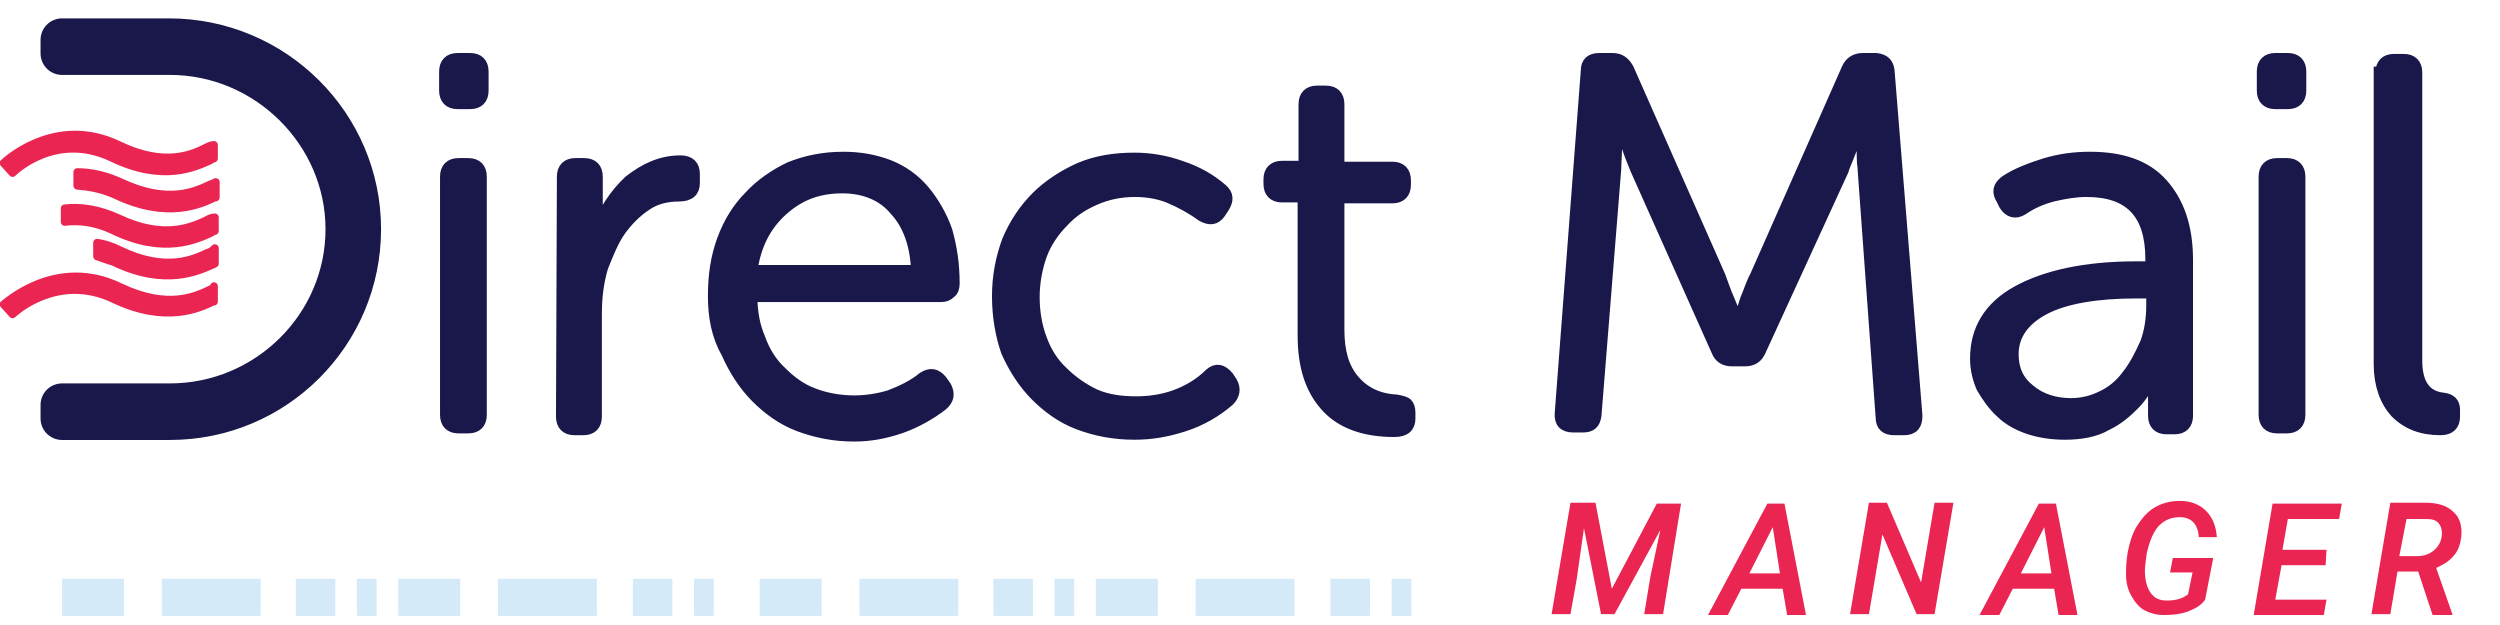<svg width="160" height="40" viewBox="0 0 160 40" fill="none" xmlns="http://www.w3.org/2000/svg">
<g clip-path="url(#clip0)">
<path d="M29.285 6.609C28.767 6.609 28.479 6.319 28.479 5.797V4.58C28.479 4.058 28.767 3.768 29.285 3.768H30.09C30.608 3.768 30.895 4.058 30.895 4.58V5.797C30.895 6.319 30.608 6.609 30.09 6.609H29.285ZM28.537 11.304C28.537 10.783 28.824 10.493 29.342 10.493H29.975C30.493 10.493 30.78 10.783 30.78 11.304V26.551C30.78 27.072 30.493 27.362 29.975 27.362H29.342C28.824 27.362 28.537 27.072 28.537 26.551V11.304ZM36.016 11.304C36.016 10.783 36.303 10.493 36.821 10.493H37.397C37.914 10.493 38.202 10.783 38.202 11.304V13.623C38.202 13.913 38.202 14.145 38.145 14.435C38.087 14.667 38.087 14.841 38.087 14.957H38.145C38.605 13.565 39.353 12.464 40.273 11.594C41.309 10.783 42.344 10.319 43.553 10.319C44.128 10.319 44.416 10.609 44.416 11.13V11.71C44.416 12.232 44.128 12.522 43.438 12.522C42.69 12.522 41.942 12.696 41.367 13.101C40.734 13.507 40.158 14.087 39.698 14.725C39.238 15.362 38.892 16.232 38.547 17.101C38.26 18.087 38.145 19.014 38.145 20.116V26.667C38.145 27.188 37.857 27.478 37.339 27.478H36.764C36.246 27.478 35.958 27.188 35.958 26.667L36.016 11.304ZM45.681 18.956C45.681 17.623 45.854 16.464 46.257 15.362C46.66 14.261 47.235 13.333 47.983 12.58C48.673 11.826 49.594 11.188 50.572 10.725C51.607 10.319 52.7 10.087 53.966 10.087C55.059 10.087 55.98 10.261 56.9 10.609C57.763 10.957 58.511 11.478 59.144 12.232C59.72 12.928 60.237 13.797 60.583 14.783C60.87 15.826 61.043 16.869 61.043 18.145C61.043 18.377 60.985 18.609 60.813 18.725C60.64 18.898 60.468 18.956 60.237 18.956H48.098C48.098 20 48.27 20.869 48.616 21.681C48.903 22.493 49.364 23.246 49.996 23.826C50.572 24.406 51.262 24.927 52.068 25.217C52.816 25.507 53.736 25.681 54.657 25.681C55.405 25.681 56.21 25.565 56.958 25.333C57.706 25.043 58.454 24.696 59.087 24.174C59.547 23.884 59.892 23.942 60.237 24.348L60.525 24.754C60.755 25.217 60.698 25.565 60.295 25.913C59.547 26.493 58.626 27.014 57.648 27.362C56.613 27.71 55.692 27.884 54.657 27.884C53.391 27.884 52.24 27.652 51.147 27.246C50.054 26.84 49.133 26.145 48.386 25.391C47.638 24.638 47.005 23.652 46.544 22.609C45.912 21.507 45.681 20.29 45.681 18.956ZM58.684 17.333C58.626 15.71 58.166 14.377 57.303 13.449C56.498 12.464 55.289 12 53.909 12C52.355 12 51.147 12.464 50.054 13.449C48.961 14.435 48.328 15.71 48.098 17.333H58.684ZM63.862 18.956C63.862 17.681 64.092 16.522 64.495 15.42C64.955 14.319 65.588 13.391 66.336 12.638C67.084 11.884 68.062 11.246 69.097 10.783C70.191 10.319 71.341 10.145 72.607 10.145C73.643 10.145 74.621 10.319 75.599 10.667C76.634 11.014 77.44 11.478 78.188 12.116C78.591 12.464 78.591 12.812 78.303 13.275L78.073 13.623C77.785 14.029 77.44 14.087 76.922 13.797C76.289 13.333 75.541 12.928 74.851 12.638C74.16 12.348 73.355 12.232 72.665 12.232C71.686 12.232 70.881 12.406 70.076 12.754C69.27 13.101 68.58 13.565 68.004 14.203C67.429 14.783 66.911 15.536 66.624 16.348C66.336 17.159 66.163 18.087 66.163 19.014C66.163 20 66.336 20.927 66.624 21.681C66.911 22.493 67.371 23.246 68.004 23.826C68.58 24.406 69.328 24.927 70.076 25.275C70.881 25.623 71.744 25.739 72.722 25.739C73.528 25.739 74.391 25.623 75.196 25.333C76.001 25.043 76.807 24.58 77.44 23.942C77.843 23.594 78.188 23.652 78.591 24.116L78.821 24.464C79.051 24.869 78.993 25.275 78.648 25.623C77.843 26.319 76.865 26.898 75.771 27.246C74.678 27.594 73.7 27.768 72.607 27.768C71.284 27.768 70.133 27.536 69.04 27.13C67.947 26.725 67.026 26.029 66.278 25.275C65.53 24.522 64.898 23.536 64.437 22.493C64.092 21.507 63.862 20.29 63.862 18.956ZM83.481 12.58H82.043C81.525 12.58 81.237 12.29 81.237 11.768V11.478C81.237 10.957 81.525 10.667 82.043 10.667H83.481V6.667C83.481 6.145 83.769 5.855 84.286 5.855H84.862C85.379 5.855 85.667 6.145 85.667 6.667V10.725H89.119C89.637 10.725 89.924 11.014 89.924 11.536V11.826C89.924 12.348 89.637 12.638 89.119 12.638H85.667V21.101C85.667 22.493 85.955 23.536 86.645 24.348C87.278 25.101 88.198 25.565 89.349 25.623C89.694 25.681 89.924 25.739 90.04 25.855C90.155 25.971 90.212 26.145 90.212 26.435V26.783C90.212 27.304 89.924 27.594 89.234 27.594C87.335 27.594 85.84 27.072 84.862 25.971C83.883 24.869 83.423 23.42 83.423 21.449V12.58H83.481ZM101.546 4.522C101.546 4 101.834 3.768 102.352 3.768H103.215C103.675 3.768 103.963 4 104.193 4.406L110.061 17.681C110.234 18.145 110.406 18.667 110.636 19.188C110.867 19.71 111.039 20.232 111.212 20.58H111.269C111.384 20.232 111.557 19.768 111.73 19.188C111.96 18.667 112.132 18.087 112.362 17.681L118.231 4.406C118.403 4 118.749 3.768 119.209 3.768H120.072C120.59 3.826 120.82 4.058 120.877 4.522L122.661 26.609C122.661 27.188 122.431 27.478 121.855 27.478H121.223C120.705 27.478 120.417 27.246 120.417 26.725L119.266 10.899C119.266 10.667 119.209 10.435 119.209 10.145C119.209 9.855 119.209 9.565 119.151 9.275V7.652H119.094C119.036 7.884 118.921 8.116 118.864 8.406C118.749 8.696 118.691 8.985 118.576 9.275L118.231 10.145C118.116 10.435 118.001 10.667 117.943 10.899L112.65 22.435C112.478 22.84 112.19 23.072 111.672 23.072H110.867C110.406 23.072 110.061 22.898 109.889 22.435L104.711 10.841C104.538 10.435 104.308 9.855 104.078 9.159C103.848 8.522 103.617 7.884 103.502 7.42H103.445V9.101C103.445 9.739 103.387 10.377 103.387 10.783L102.122 26.551C102.064 27.072 101.834 27.304 101.316 27.304H100.683C100.108 27.304 99.82 27.014 99.878 26.435L101.546 4.522ZM126.458 22.956C126.458 21.101 127.321 19.652 129.105 18.667C130.888 17.681 133.42 17.101 136.699 17.101H137.677V16.58C137.677 13.623 136.296 12.232 133.535 12.232C132.844 12.232 132.154 12.348 131.406 12.522C130.716 12.696 130.025 12.986 129.45 13.391C128.99 13.681 128.587 13.565 128.299 13.101L128.127 12.754C127.839 12.29 127.896 11.942 128.357 11.594C129.047 11.13 129.968 10.783 130.888 10.493C131.866 10.203 132.787 10.087 133.765 10.087C135.779 10.087 137.332 10.609 138.368 11.768C139.403 12.928 139.978 14.493 139.978 16.638V26.609C139.978 27.13 139.691 27.42 139.173 27.42H138.655C138.137 27.42 137.85 27.13 137.85 26.609V24.464C137.85 24.232 137.907 24.058 137.907 23.942H137.85C137.447 24.754 137.044 25.391 136.584 25.855C136.124 26.319 135.548 26.84 134.8 27.188C134.11 27.594 133.19 27.768 132.154 27.768C131.348 27.768 130.543 27.652 129.853 27.42C129.162 27.188 128.529 26.84 128.069 26.377C127.609 25.971 127.206 25.391 126.861 24.811C126.631 24.29 126.458 23.652 126.458 22.956ZM128.817 22.667C128.817 23.652 129.162 24.406 129.91 24.985C130.601 25.565 131.521 25.855 132.557 25.855C133.247 25.855 133.937 25.681 134.513 25.391C135.146 25.101 135.721 24.638 136.181 24C136.642 23.42 136.987 22.725 137.332 21.971C137.62 21.217 137.735 20.348 137.735 19.536V18.725H136.757C134.168 18.725 132.154 19.072 130.831 19.768C129.507 20.464 128.817 21.449 128.817 22.667ZM145.617 6.609C145.099 6.609 144.811 6.319 144.811 5.797V4.58C144.811 4.058 145.099 3.768 145.617 3.768H146.422C146.94 3.768 147.228 4.058 147.228 4.58V5.797C147.228 6.319 146.94 6.609 146.422 6.609H145.617ZM144.926 11.304C144.926 10.783 145.214 10.493 145.732 10.493H146.365C146.882 10.493 147.17 10.783 147.17 11.304V26.551C147.17 27.072 146.882 27.362 146.365 27.362H145.732C145.214 27.362 144.926 27.072 144.926 26.551V11.304ZM152.406 4.638C152.406 4.116 152.693 3.826 153.211 3.826H153.844C154.362 3.826 154.649 4.116 154.649 4.638V23.072C154.649 24.58 155.225 25.391 156.375 25.507C156.836 25.565 157.066 25.797 157.066 26.203V26.667C157.066 27.188 156.778 27.478 156.203 27.478C154.995 27.478 154.074 27.13 153.326 26.377C152.693 25.681 152.291 24.638 152.291 23.304V4.638H152.406Z" fill="#1A184B" stroke="#1A184B" stroke-width="0.75" stroke-miterlimit="10"/>
<path d="M13.175 9.449C12.37 9.855 10.586 10.725 7.594 9.275C3.51 7.304 0.288 10.377 0.23 10.435L0.806 11.072C0.921 10.957 3.567 8.406 7.134 10.087C10.471 11.71 12.542 10.667 13.463 10.261C13.52 10.203 13.636 10.145 13.693 10.145V9.275C13.578 9.275 13.405 9.333 13.175 9.449ZM13.405 18.551C12.542 18.957 10.759 19.826 7.71 18.377C3.567 16.348 0.288 19.478 0.23 19.478L0.806 20.116C0.921 20 3.682 17.449 7.249 19.131C10.644 20.754 12.773 19.71 13.636 19.304H13.693V18.319C13.693 18.435 13.52 18.493 13.405 18.551ZM13.29 16.174C12.427 16.58 10.644 17.449 7.652 16C7.192 15.768 6.674 15.594 6.214 15.536V16.406C6.559 16.522 6.847 16.638 7.249 16.754C10.586 18.377 12.715 17.333 13.636 16.928C13.693 16.928 13.693 16.87 13.751 16.87V15.884C13.636 16 13.52 16.116 13.29 16.174Z" fill="#EA2552" stroke="#EA2552" stroke-width="0.5" stroke-miterlimit="10" stroke-linecap="round" stroke-linejoin="round"/>
<path d="M7.594 13.971C6.329 13.391 5.178 13.217 4.142 13.333V14.203C5.005 14.087 6.098 14.203 7.192 14.725C10.528 16.348 12.6 15.304 13.52 14.899C13.578 14.841 13.693 14.783 13.75 14.783V13.913C13.578 13.913 13.405 13.971 13.117 14.145C12.312 14.493 10.528 15.362 7.594 13.971ZM7.364 12.464C10.759 14.087 12.887 13.043 13.75 12.638H13.808V11.652C13.693 11.71 13.578 11.768 13.405 11.826C12.542 12.232 10.759 13.101 7.709 11.652C6.674 11.188 5.753 11.014 4.948 11.014V11.884C5.638 11.942 6.444 12.058 7.364 12.464Z" fill="#EA2552"/>
<path d="M7.364 12.464C10.759 14.087 12.887 13.043 13.75 12.638H13.808V11.652C13.693 11.71 13.578 11.768 13.405 11.826C12.542 12.232 10.759 13.101 7.709 11.652C6.674 11.188 5.753 11.014 4.948 11.014V11.884C5.638 11.942 6.444 12.058 7.364 12.464M7.594 13.971C6.329 13.391 5.178 13.217 4.142 13.333V14.203C5.005 14.087 6.098 14.203 7.192 14.725C10.528 16.348 12.6 15.304 13.52 14.899C13.578 14.841 13.693 14.783 13.75 14.783V13.913C13.578 13.913 13.405 13.971 13.117 14.145C12.312 14.493 10.528 15.362 7.594 13.971V13.971Z" stroke="#EA2552" stroke-width="0.5" stroke-miterlimit="10" stroke-linecap="round" stroke-linejoin="round"/>
<path d="M10.816 2.551H3.97V3.42H10.874C17.087 3.42 22.208 8.522 22.208 14.667C22.208 20.87 17.087 25.913 10.874 25.913H3.97V26.783H10.874C17.605 26.783 23.013 21.333 23.013 14.667C23.013 8 17.548 2.551 10.816 2.551Z" fill="#1A184B" stroke="#1A184B" stroke-width="2.75" stroke-miterlimit="10" stroke-linecap="round" stroke-linejoin="round"/>
<path d="M102.122 32.232L103.157 37.681L106.034 32.232H107.587L106.437 39.304H105.228L105.631 36.87L106.264 33.913L103.33 39.304H102.467L101.374 33.797L100.913 37.044L100.511 39.304H99.302L100.511 32.174H102.122V32.232ZM114.089 37.681H111.442L110.579 39.362H109.313L113.11 32.232H114.204L115.584 39.362H114.376L114.089 37.681ZM111.96 36.696H113.916L113.456 33.739L111.96 36.696ZM123.812 39.304H122.661L120.475 34.203L119.612 39.304H118.404L119.612 32.174H120.762L122.949 37.275L123.812 32.174H125.02L123.812 39.304ZM131.464 37.681H128.817L127.954 39.362H126.688L130.486 32.232H131.579L132.959 39.362H131.751L131.464 37.681ZM129.335 36.696H131.291L130.831 33.739L129.335 36.696ZM141.129 38.377C140.899 38.725 140.496 38.956 140.036 39.13C139.576 39.304 139.058 39.362 138.483 39.362C138.022 39.362 137.62 39.246 137.274 39.072C136.929 38.899 136.642 38.551 136.411 38.145C136.181 37.739 136.066 37.275 136.066 36.812C136.066 36.406 136.066 35.942 136.181 35.304C136.296 34.725 136.469 34.145 136.757 33.681C137.044 33.217 137.332 32.87 137.735 32.58C138.253 32.232 138.828 32.058 139.518 32.058C140.209 32.058 140.784 32.29 141.187 32.696C141.589 33.102 141.82 33.623 141.877 34.377H140.726C140.669 33.565 140.266 33.102 139.518 33.102C138.943 33.102 138.54 33.275 138.137 33.681C137.792 34.087 137.562 34.667 137.39 35.42C137.332 35.884 137.274 36.232 137.274 36.522C137.274 37.102 137.39 37.565 137.62 37.913C137.85 38.261 138.195 38.435 138.655 38.435C139.231 38.435 139.691 38.319 140.036 38.029L140.324 36.638H138.885L139.058 35.71H141.647L141.129 38.377ZM148.839 36.174H146.02L145.617 38.377H148.896L148.724 39.362H144.236L145.444 32.232H149.874L149.702 33.217H146.422L146.077 35.188H148.896L148.839 36.174ZM154.765 36.58H153.441L152.981 39.304H151.773L152.981 32.174H155.225C155.973 32.174 156.606 32.348 157.008 32.754C157.411 33.102 157.584 33.623 157.526 34.319C157.469 34.783 157.354 35.188 157.066 35.536C156.778 35.884 156.433 36.116 155.915 36.348L156.951 39.304V39.362H155.685L154.765 36.58ZM153.556 35.594H154.707C155.11 35.594 155.455 35.478 155.743 35.246C156.03 35.014 156.203 34.725 156.26 34.377C156.318 34.029 156.26 33.739 156.088 33.507C155.915 33.275 155.628 33.217 155.282 33.217H154.017L153.556 35.594Z" fill="#EA2552"/>
<path d="M3.97 37.044H7.94V39.42H3.97V37.044ZM10.356 37.044H16.685V39.42H10.356V37.044ZM18.928 37.044H21.46V39.42H18.928V37.044ZM22.841 37.044H24.106V39.42H22.841V37.044ZM25.487 37.044H29.457V39.42H25.487V37.044ZM31.873 37.044H38.202V39.42H31.873V37.044ZM40.503 37.044H43.035V39.42H40.503V37.044ZM44.416 37.044H45.681V39.42H44.416V37.044ZM48.615 37.044H52.585V39.42H48.615V37.044ZM55.002 37.044H61.33V39.42H55.002V37.044ZM63.574 37.044H66.106V39.42H63.574V37.044ZM67.487 37.044H68.752V39.42H67.487V37.044ZM70.133 37.044H74.103V39.42H70.133V37.044ZM76.519 37.044H82.848V39.42H76.519V37.044ZM85.149 37.044H87.681V39.42H85.149V37.044ZM89.061 37.044H90.327V39.42H89.061V37.044Z" fill="#D4EAF9"/>
</g>
<defs>
<clipPath id="clip0">
<rect width="160" height="40" fill="white"/>
</clipPath>
</defs>
</svg>
